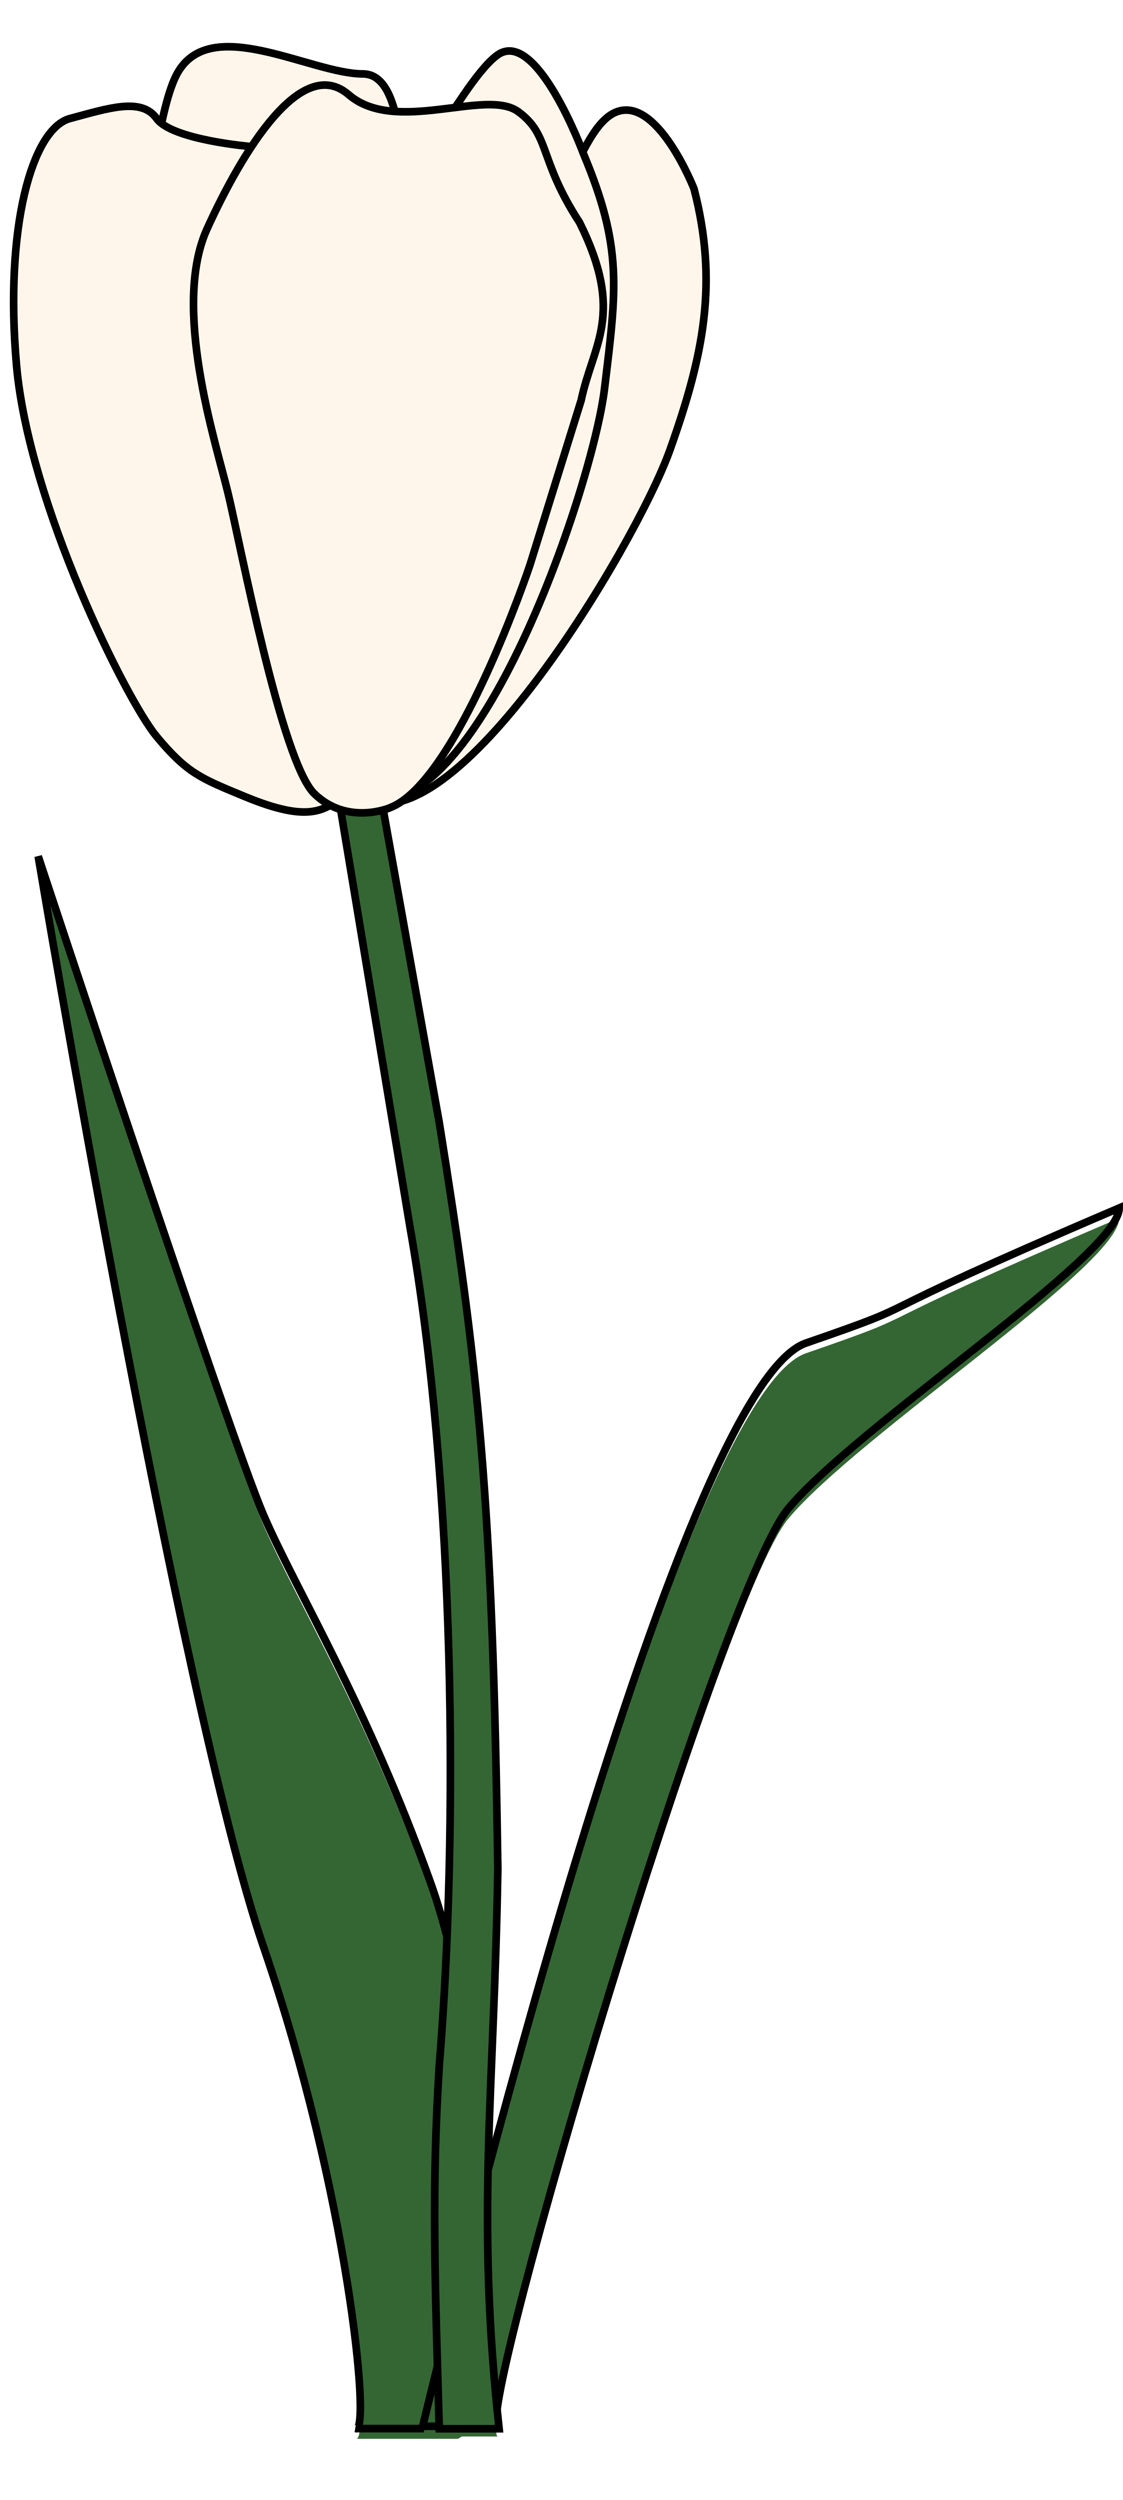 <?xml version="1.0" encoding="UTF-8"?> <svg xmlns="http://www.w3.org/2000/svg" width="441" height="981" viewBox="0 0 441 981" fill="none"> <g filter="url(#filter0_i_12_35)"> <path d="M103.5 764C135.773 857.885 145.471 950.878 140.111 952.942H139.725C139.861 952.989 139.99 952.988 140.111 952.942H179.765C197.59 946.32 194.159 808.566 169 738.5C143.841 668.435 116.583 624.734 103.5 594.5C90.418 564.266 15 336 15 336C15 336 70.5 668 103.5 764Z" fill="#336633"></path> </g> <path d="M179.765 952.942H139.725C145.897 955.068 136.5 860 103.5 764C70.5 668 15 336 15 336C15 336 90.418 564.266 103.5 594.5C116.583 624.734 143.841 668.435 169 738.5C194.159 808.566 197.59 946.32 179.765 952.942Z" stroke="black" stroke-width="3"></path> <g filter="url(#filter1_i_12_35)"> <path d="M316.5 527C263 545.5 166 952.042 166 952.042L195.444 952.042C186.463 948.466 282.5 624.5 309.5 592C336.5 559.5 439.5 492.5 439.5 474C327 522 370 508.5 316.5 527Z" fill="#336633"></path> </g> <path d="M316.5 527C263 545.5 166 952.042 166 952.042L195.444 952.042C186.463 948.466 282.5 624.5 309.5 592C336.5 559.5 439.5 492.5 439.5 474C327 522 370 508.5 316.5 527Z" stroke="black" stroke-width="3"></path> <path d="M161 481.5L131 301H147.5L172.5 440.5C187.83 535.926 193.5 588 195.5 733.5C194 823 186.927 869.113 196 953H172.5C170.803 893.663 169.447 859.516 172.5 810.5C180.034 718.531 178.816 582.555 161 481.5Z" fill="#336633" stroke="black" stroke-width="3"></path> <path d="M241.34 44.227C232.389 48.39 227.313 64.929 224.221 66.77L138.47 310.964C174.357 340.597 249.77 213.903 263.105 176.489C276.439 139.075 282.045 110.857 272.54 74.085C272.54 74.085 257.854 36.546 241.34 44.227Z" fill="#FFF6EB" stroke="black" stroke-width="3"></path> <path d="M195.252 21.657C186.91 27.754 176.172 47.138 173.39 49.636L140 311.94C184.81 332.596 232.616 192.03 237.386 152.559C242.156 113.088 244.587 97.163 229.039 60.128C229.039 60.128 210.643 10.408 195.252 21.657Z" fill="#FFF6EB" stroke="black" stroke-width="3"></path> <path d="M69.5 29C56.5 53 48.877 172.042 56.966 221.376C65.054 270.71 118.737 309.105 118.737 309.105C167.67 315.45 171.356 167.022 164.132 127.926C156.907 88.83 163 29 142.5 29C122 29 82.5 5 69.5 29Z" fill="#FFF6EB" stroke="black" stroke-width="3"></path> <path d="M61.5 46.5C55.499 38.077 42.5 42.5 27.5 46.5C12.5 50.5 1.705 89.476 6.5 143.5C11.295 197.524 49.443 274.493 61.5 289C73.557 303.507 79.007 305.466 96 312.5C122.003 323.263 127.521 317.768 136 311.727L98.5 57.5C98.5 57.5 67.501 54.923 61.5 46.5Z" fill="#FFF6EB" stroke="black" stroke-width="3"></path> <path d="M81.349 89.709C95.337 59.025 118.415 21.23 136.906 37.137C155.398 53.045 190.772 34.528 203.489 43.803C216.207 53.077 211.394 62.419 227.596 87.304C245.537 123.391 232.886 134.873 228.22 157.069L208.101 221.731C208.101 221.731 179.535 307.072 153 317C153 317 136.5 324 123.5 311.5C110.5 299 94.391 213.502 89.494 193.294C84.597 173.086 67.361 120.393 81.349 89.709Z" fill="#FFF6EB" stroke="black" stroke-width="3"></path> <defs> <filter id="filter0_i_12_35" x="13.521" y="335.529" width="178.921" height="622.947" filterUnits="userSpaceOnUse" color-interpolation-filters="sRGB"> <feFlood flood-opacity="0" result="BackgroundImageFix"></feFlood> <feBlend mode="normal" in="SourceGraphic" in2="BackgroundImageFix" result="shape"></feBlend> <feColorMatrix in="SourceAlpha" type="matrix" values="0 0 0 0 0 0 0 0 0 0 0 0 0 0 0 0 0 0 127 0" result="hardAlpha"></feColorMatrix> <feOffset dy="4"></feOffset> <feGaussianBlur stdDeviation="2"></feGaussianBlur> <feComposite in2="hardAlpha" operator="arithmetic" k2="-1" k3="1"></feComposite> <feColorMatrix type="matrix" values="0 0 0 0 0 0 0 0 0 0 0 0 0 0 0 0 0 0 0.25 0"></feColorMatrix> <feBlend mode="normal" in2="shape" result="effect1_innerShadow_12_35"></feBlend> </filter> <filter id="filter1_i_12_35" x="164.1" y="471.729" width="276.9" height="485.813" filterUnits="userSpaceOnUse" color-interpolation-filters="sRGB"> <feFlood flood-opacity="0" result="BackgroundImageFix"></feFlood> <feBlend mode="normal" in="SourceGraphic" in2="BackgroundImageFix" result="shape"></feBlend> <feColorMatrix in="SourceAlpha" type="matrix" values="0 0 0 0 0 0 0 0 0 0 0 0 0 0 0 0 0 0 127 0" result="hardAlpha"></feColorMatrix> <feOffset dy="4"></feOffset> <feGaussianBlur stdDeviation="2"></feGaussianBlur> <feComposite in2="hardAlpha" operator="arithmetic" k2="-1" k3="1"></feComposite> <feColorMatrix type="matrix" values="0 0 0 0 0 0 0 0 0 0 0 0 0 0 0 0 0 0 0.25 0"></feColorMatrix> <feBlend mode="normal" in2="shape" result="effect1_innerShadow_12_35"></feBlend> </filter> </defs> </svg> 